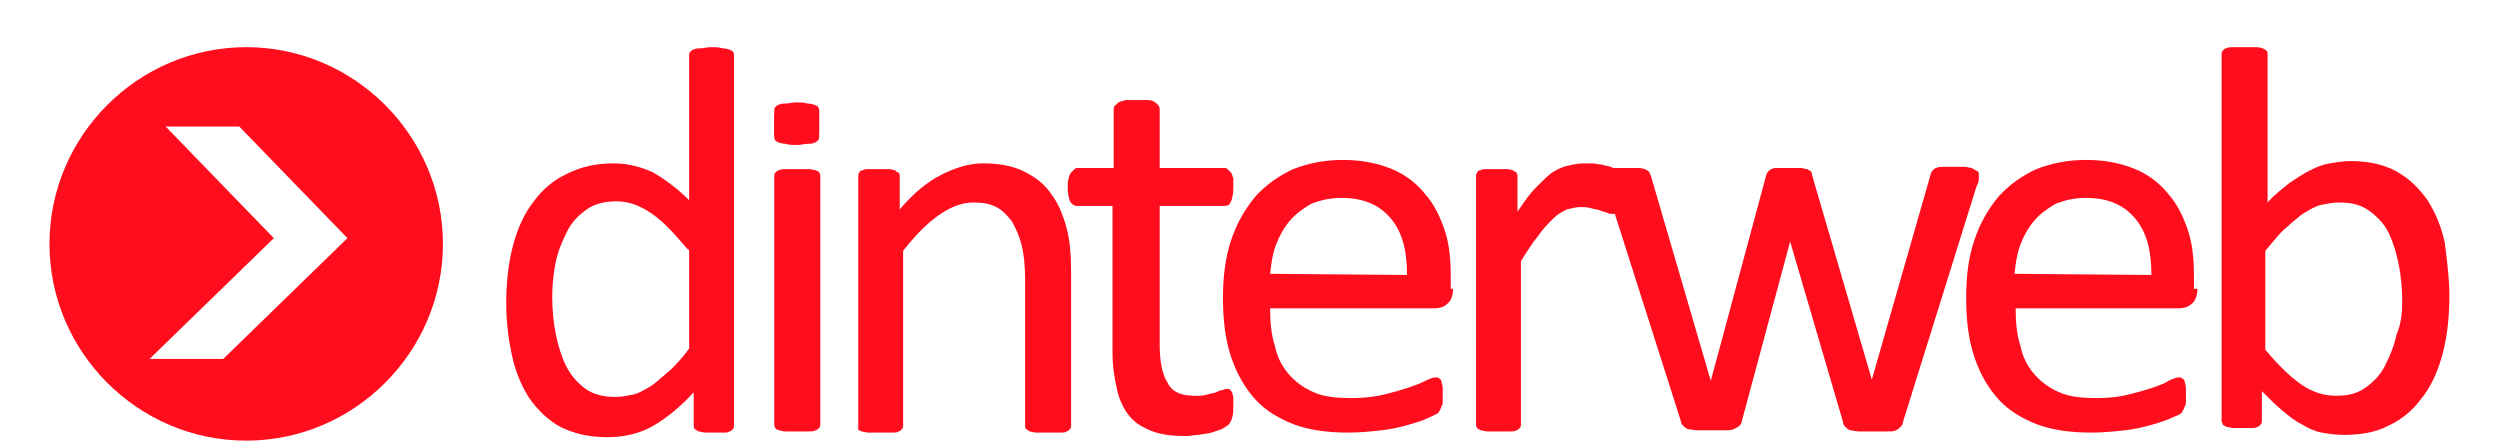 <?xml version="1.0" encoding="utf-8"?>
<!-- Generator: Adobe Illustrator 22.0.1, SVG Export Plug-In . SVG Version: 6.00 Build 0)  -->
<svg version="1.1" id="Capa_1" xmlns="http://www.w3.org/2000/svg" xmlns:xlink="http://www.w3.org/1999/xlink" x="0px" y="0px"
	 viewBox="0 0 217.3 38.6" style="enable-background:new 0 0 217.3 38.6;" xml:space="preserve">
<style type="text/css">
	.st0{fill:#FF0D1D;}
</style>
<g>
	<g>
		<g>
			<path class="st0" d="M67.3,11.8V9.6c0-0.1,0-0.2,0.1-0.3s0.2-0.2,0.3-0.2C67.9,9,68.1,9,68.3,9s0.6-0.1,0.9-0.1
				c0.4,0,0.7,0,1,0.1c0.3,0,0.5,0.1,0.6,0.1c0.1,0.1,0.3,0.1,0.3,0.2c0.1,0.1,0.1,0.2,0.1,0.3v2"/>
			<path class="st0" d="M71.2,9.7v2.2c0,0.1,0,0.2-0.1,0.3s-0.2,0.2-0.3,0.2c-0.2,0.1-0.4,0.1-0.6,0.1s-0.6,0.1-0.9,0.1
				c-0.4,0-0.7,0-1-0.1c-0.3,0-0.5-0.1-0.6-0.1c-0.1-0.1-0.3-0.1-0.3-0.2c-0.1-0.1-0.1-0.2-0.1-0.3v-2"/>
		</g>
		<g>
			<g>
				<g>
					<g id="XMLID_2_">
						<path class="st0" d="M63.8,37c0,0.1,0,0.2-0.1,0.3s-0.2,0.2-0.3,0.2c-0.1,0.1-0.3,0.1-0.5,0.1s-0.5,0-0.8,0s-0.6,0-0.8,0
							s-0.4-0.1-0.6-0.1c-0.1-0.1-0.2-0.1-0.3-0.2c-0.1-0.1-0.1-0.2-0.1-0.3v-2.9c-1.1,1.2-2.3,2.2-3.5,2.9s-2.6,1-4,1
							c-1.6,0-2.9-0.3-4.1-0.9c-1.1-0.6-2-1.5-2.7-2.5c-0.7-1.1-1.2-2.3-1.5-3.7C44.2,29.5,44,28,44,26.4c0-1.9,0.2-3.6,0.6-5.1
							c0.4-1.5,1-2.8,1.8-3.8c0.8-1.1,1.8-1.9,2.9-2.4c1.2-0.6,2.5-0.9,4-0.9c1.3,0,2.4,0.3,3.5,0.8c1,0.6,2.1,1.4,3.1,2.4V4.8
							c0-0.1,0-0.2,0.1-0.3s0.2-0.2,0.3-0.2c0.2-0.1,0.4-0.1,0.6-0.1c0.2,0,0.6-0.1,0.9-0.1c0.4,0,0.7,0,1,0.1
							c0.3,0,0.5,0.1,0.6,0.1c0.1,0.1,0.3,0.1,0.3,0.2c0.1,0.1,0.1,0.2,0.1,0.3C63.8,4.8,63.8,37,63.8,37z M59.8,21.7
							c-1.1-1.3-2.1-2.4-3.1-3.1s-2-1.1-3.1-1.1c-1,0-1.9,0.2-2.6,0.7c-0.7,0.5-1.3,1.1-1.7,1.9s-0.8,1.7-1,2.7s-0.3,2-0.3,3
							c0,1.1,0.1,2.2,0.3,3.2c0.2,1,0.5,2,0.9,2.8c0.4,0.8,1,1.5,1.7,2s1.6,0.7,2.6,0.7c0.5,0,1-0.1,1.5-0.2c0.5-0.1,1-0.4,1.5-0.7
							s1-0.8,1.6-1.3s1.2-1.2,1.8-2v-8.6C59.9,21.7,59.8,21.7,59.8,21.7z"/>
						<path class="st0" d="M71.3,36.9c0,0.1,0,0.2-0.1,0.3s-0.2,0.2-0.3,0.2c-0.2,0.1-0.4,0.1-0.6,0.1c-0.3,0-0.6,0-1,0s-0.7,0-1,0
							s-0.5-0.1-0.6-0.1c-0.2-0.1-0.3-0.1-0.3-0.2c-0.1-0.1-0.1-0.2-0.1-0.3V15.3c0-0.1,0-0.2,0.1-0.3c0.1-0.1,0.2-0.2,0.3-0.2
							c0.2-0.1,0.4-0.1,0.6-0.1c0.3,0,0.6,0,1,0s0.8,0,1,0c0.3,0,0.5,0.1,0.6,0.1c0.2,0.1,0.3,0.1,0.3,0.2c0.1,0.1,0.1,0.2,0.1,0.3
							V36.9z"/>
						<path class="st0" d="M93.1,37c0,0.1,0,0.2-0.1,0.3s-0.2,0.2-0.3,0.2c-0.1,0.1-0.3,0.1-0.6,0.1c-0.3,0-0.6,0-1,0s-0.7,0-1,0
							s-0.5-0.1-0.6-0.1c-0.1-0.1-0.2-0.1-0.3-0.2c-0.1-0.1-0.1-0.2-0.1-0.3V24.3c0-1.2-0.1-2.2-0.3-3c-0.2-0.8-0.5-1.4-0.8-2
							c-0.4-0.5-0.8-1-1.4-1.3s-1.2-0.4-2-0.4c-1,0-2,0.4-3,1.1s-2,1.7-3.1,3.1V37c0,0.1,0,0.2-0.1,0.3s-0.2,0.2-0.3,0.2
							c-0.1,0.1-0.3,0.1-0.6,0.1c-0.3,0-0.6,0-1,0s-0.7,0-1,0s-0.5-0.1-0.6-0.1c-0.2-0.1-0.3-0.1-0.3-0.2c0-0.1,0-0.2,0-0.3V15.3
							c0-0.1,0-0.2,0.1-0.3c0-0.1,0.1-0.2,0.3-0.2c0.1-0.1,0.3-0.1,0.5-0.1s0.5,0,0.9,0c0.3,0,0.6,0,0.9,0c0.2,0,0.4,0.1,0.5,0.1
							c0.1,0.1,0.2,0.2,0.3,0.2c0.1,0.1,0.1,0.2,0.1,0.3v2.9c1.2-1.4,2.4-2.4,3.6-3s2.4-1,3.6-1c1.4,0,2.6,0.2,3.6,0.7
							s1.8,1.1,2.4,2c0.6,0.8,1,1.8,1.3,2.9s0.4,2.4,0.4,4V37z"/>
						<path class="st0" d="M107.2,35.2c0,0.5,0,0.8-0.1,1.1s-0.2,0.5-0.3,0.6c-0.1,0.1-0.3,0.2-0.6,0.4c-0.3,0.1-0.6,0.2-0.9,0.3
							s-0.7,0.1-1.1,0.2c-0.4,0-0.7,0.1-1.1,0.1c-1.1,0-2.1-0.1-2.9-0.4c-0.8-0.3-1.5-0.7-2-1.3s-0.9-1.4-1.1-2.3s-0.4-2-0.4-3.2
							V17.9h-3.1c-0.2,0-0.4-0.1-0.6-0.4c-0.1-0.3-0.2-0.7-0.2-1.2c0-0.3,0-0.6,0.1-0.8c0-0.2,0.1-0.4,0.2-0.5s0.2-0.2,0.3-0.3
							c0.1-0.1,0.2-0.1,0.4-0.1h3V9.5c0-0.1,0-0.2,0.1-0.3s0.2-0.2,0.3-0.3c0.2-0.1,0.4-0.1,0.6-0.2c0.3,0,0.6,0,1,0s0.7,0,1,0
							s0.5,0.1,0.6,0.2c0.1,0.1,0.3,0.2,0.3,0.3c0.1,0.1,0.1,0.2,0.1,0.3v5.1h5.6c0.1,0,0.2,0,0.3,0.1c0.1,0.1,0.2,0.2,0.3,0.3
							c0.1,0.1,0.1,0.3,0.2,0.5c0,0.2,0,0.5,0,0.8c0,0.6-0.1,1-0.2,1.2c-0.1,0.3-0.3,0.4-0.6,0.4h-5.6v12c0,1.5,0.2,2.6,0.7,3.4
							c0.4,0.8,1.2,1.1,2.4,1.1c0.4,0,0.7,0,1-0.1s0.5-0.1,0.8-0.2c0.2-0.1,0.4-0.2,0.6-0.2c0.2-0.1,0.3-0.1,0.4-0.1s0.2,0,0.2,0.1
							c0.1,0,0.1,0.1,0.2,0.2c0,0.1,0.1,0.3,0.1,0.5C107.2,34.7,107.2,35,107.2,35.2z"/>
						<path class="st0" d="M126.3,25.1c0,0.6-0.2,1.1-0.5,1.3c-0.3,0.3-0.7,0.4-1.1,0.4h-14.3c0,1.2,0.1,2.3,0.4,3.2
							c0.2,1,0.6,1.8,1.2,2.5s1.3,1.2,2.2,1.6c0.9,0.4,2,0.5,3.3,0.5c1,0,1.9-0.1,2.8-0.3c0.8-0.2,1.5-0.4,2.1-0.6
							c0.6-0.2,1.1-0.4,1.5-0.6s0.7-0.3,0.9-0.3c0.1,0,0.2,0,0.3,0.1c0.1,0.1,0.2,0.1,0.2,0.3c0,0.1,0.1,0.3,0.1,0.5s0,0.4,0,0.7
							c0,0.2,0,0.4,0,0.5s0,0.3-0.1,0.4c0,0.1-0.1,0.2-0.1,0.3c-0.1,0.1-0.1,0.2-0.2,0.3s-0.4,0.2-0.8,0.4s-1,0.4-1.7,0.6
							c-0.7,0.2-1.5,0.4-2.4,0.5s-1.9,0.2-2.9,0.2c-1.8,0-3.3-0.2-4.7-0.7c-1.3-0.5-2.5-1.2-3.4-2.2s-1.6-2.2-2.1-3.7
							s-0.7-3.2-0.7-5.1c0-1.8,0.2-3.5,0.7-5s1.2-2.7,2.1-3.8c0.9-1,2-1.8,3.3-2.4c1.3-0.5,2.7-0.8,4.3-0.8c1.7,0,3.1,0.3,4.3,0.8
							c1.2,0.5,2.2,1.3,2.9,2.2c0.8,0.9,1.3,2,1.7,3.2c0.4,1.2,0.5,2.6,0.5,4v1C126.1,25.1,126.3,25.1,126.3,25.1z M122.3,23.9
							c0-2.1-0.4-3.7-1.4-4.9s-2.4-1.8-4.3-1.8c-1,0-1.8,0.2-2.6,0.5c-0.7,0.4-1.4,0.9-1.9,1.5s-0.9,1.3-1.2,2.1
							c-0.3,0.8-0.4,1.6-0.5,2.5L122.3,23.9L122.3,23.9z"/>
						<path class="st0" d="M140.8,16.7c0,0.4,0,0.6,0,0.9c0,0.2,0,0.4-0.1,0.6c0,0.1-0.1,0.2-0.2,0.3c-0.1,0.1-0.2,0.1-0.3,0.1
							s-0.3,0-0.5-0.1s-0.4-0.1-0.6-0.2c-0.2-0.1-0.5-0.1-0.8-0.2s-0.6-0.1-0.9-0.1c-0.4,0-0.8,0.1-1.2,0.2
							c-0.4,0.2-0.8,0.4-1.2,0.8s-0.9,0.9-1.3,1.5c-0.5,0.6-1,1.4-1.5,2.2v14.2c0,0.1,0,0.2-0.1,0.3s-0.2,0.2-0.3,0.2
							c-0.1,0.1-0.3,0.1-0.6,0.1s-0.6,0-1,0s-0.7,0-0.9,0c-0.3,0-0.4-0.1-0.6-0.1c-0.1-0.1-0.3-0.1-0.3-0.2
							c-0.1-0.1-0.1-0.2-0.1-0.3V15.3c0-0.1,0-0.2,0.1-0.3c0-0.1,0.1-0.2,0.3-0.2c0.1-0.1,0.3-0.1,0.5-0.1s0.5,0,0.9,0
							c0.3,0,0.6,0,0.9,0c0.2,0,0.4,0.1,0.5,0.1c0.1,0.1,0.2,0.1,0.3,0.2s0.1,0.2,0.1,0.3v3.1c0.6-0.9,1.1-1.6,1.6-2.1s1-1,1.4-1.3
							c0.5-0.3,0.9-0.5,1.4-0.6c0.4-0.1,0.9-0.2,1.4-0.2c0.2,0,0.4,0,0.7,0s0.5,0.1,0.8,0.1c0.3,0.1,0.5,0.1,0.8,0.2
							c0.2,0.1,0.4,0.2,0.5,0.2c0.1,0.1,0.2,0.2,0.2,0.2c0,0.1,0.1,0.2,0.1,0.3s0,0.3,0,0.5C140.7,16,140.8,16.3,140.8,16.7z"/>
						<path class="st0" d="M172,15.2c0,0.1,0,0.2,0,0.4c0,0.2-0.1,0.4-0.2,0.6l-6.4,20.5c0,0.2-0.1,0.3-0.2,0.4
							c-0.1,0.1-0.2,0.2-0.4,0.3s-0.4,0.1-0.8,0.1c-0.3,0-0.7,0-1.2,0s-0.9,0-1.2,0s-0.6-0.1-0.8-0.1c-0.2-0.1-0.3-0.2-0.4-0.3
							c-0.1-0.1-0.2-0.2-0.2-0.4L155.6,21v-0.2V21l-4.2,15.6c0,0.2-0.1,0.3-0.2,0.4c-0.1,0.1-0.3,0.2-0.5,0.3s-0.5,0.1-0.8,0.1
							s-0.7,0-1.2,0s-0.9,0-1.2,0s-0.6-0.1-0.8-0.1c-0.2-0.1-0.3-0.2-0.4-0.3c-0.1-0.1-0.2-0.2-0.2-0.4l-6.5-20.4
							c-0.1-0.2-0.1-0.4-0.2-0.6c0-0.2,0-0.3,0-0.4s0-0.3,0.1-0.3c0.1-0.1,0.2-0.2,0.3-0.2c0.2-0.1,0.4-0.1,0.6-0.1
							c0.3,0,0.6,0,0.9,0c0.4,0,0.8,0,1.1,0s0.5,0.1,0.6,0.1c0.1,0.1,0.2,0.1,0.3,0.2s0.1,0.2,0.2,0.4l5.2,17.8v0.2v-0.2l4.8-17.8
							c0-0.1,0.1-0.3,0.2-0.4c0.1-0.1,0.2-0.2,0.3-0.2c0.1-0.1,0.3-0.1,0.6-0.1c0.2,0,0.6,0,1,0s0.7,0,0.9,0s0.4,0.1,0.6,0.1
							c0.1,0.1,0.2,0.1,0.3,0.2s0.1,0.2,0.1,0.3l5.2,17.8v0.2V33l5.1-17.8c0-0.1,0.1-0.3,0.2-0.4c0.1-0.1,0.2-0.2,0.3-0.2
							c0.2-0.1,0.4-0.1,0.6-0.1c0.3,0,0.6,0,1,0s0.7,0,0.9,0s0.4,0.1,0.6,0.1c0.1,0.1,0.2,0.1,0.3,0.2C172,14.9,172,15,172,15.2z"/>
						<path class="st0" d="M191,25.1c0,0.6-0.2,1.1-0.5,1.3c-0.3,0.3-0.7,0.4-1.1,0.4h-14.2c0,1.2,0.1,2.3,0.4,3.2
							c0.2,1,0.6,1.8,1.2,2.5c0.6,0.7,1.3,1.2,2.2,1.6s2,0.5,3.3,0.5c1,0,1.9-0.1,2.7-0.3s1.5-0.4,2.1-0.6c0.6-0.2,1.1-0.4,1.4-0.6
							c0.4-0.2,0.7-0.3,0.9-0.3c0.1,0,0.2,0,0.3,0.1s0.2,0.1,0.2,0.3c0,0.1,0.1,0.3,0.1,0.5s0,0.4,0,0.7c0,0.2,0,0.4,0,0.5
							c0,0.2,0,0.3-0.1,0.4c0,0.1-0.1,0.2-0.1,0.3c-0.1,0.1-0.1,0.2-0.2,0.3c-0.1,0.1-0.3,0.2-0.8,0.4c-0.4,0.2-1,0.4-1.7,0.6
							c-0.7,0.2-1.5,0.4-2.4,0.5s-1.9,0.2-2.9,0.2c-1.8,0-3.3-0.2-4.7-0.7c-1.3-0.5-2.5-1.2-3.4-2.2s-1.6-2.2-2.1-3.7
							s-0.7-3.2-0.7-5.1s0.2-3.5,0.7-5s1.2-2.7,2.1-3.8c0.9-1,2-1.8,3.3-2.4c1.3-0.5,2.7-0.8,4.3-0.8c1.7,0,3.1,0.3,4.3,0.8
							s2.2,1.3,2.9,2.2c0.8,0.9,1.3,2,1.7,3.2s0.5,2.6,0.5,4v1C190.7,25.1,191,25.1,191,25.1z M187,23.9c0-2.1-0.4-3.7-1.4-4.9
							s-2.4-1.8-4.3-1.8c-1,0-1.8,0.2-2.6,0.5c-0.7,0.4-1.4,0.9-1.9,1.5s-0.9,1.3-1.2,2.1c-0.3,0.8-0.4,1.6-0.5,2.5L187,23.9
							L187,23.9z"/>
						<path class="st0" d="M212.9,25.7c0,1.9-0.2,3.6-0.6,5.1c-0.4,1.5-1,2.8-1.8,3.8c-0.8,1.1-1.8,1.9-2.9,2.4
							c-1.1,0.6-2.5,0.8-3.9,0.8c-0.7,0-1.3-0.1-1.9-0.2c-0.6-0.1-1.2-0.4-1.7-0.7c-0.6-0.3-1.1-0.7-1.7-1.2c-0.6-0.5-1.1-1-1.8-1.7
							v2.6c0,0.1,0,0.2-0.1,0.3s-0.2,0.2-0.3,0.2c-0.1,0.1-0.3,0.1-0.5,0.1s-0.5,0-0.8,0s-0.6,0-0.8,0s-0.4-0.1-0.6-0.1
							c-0.1-0.1-0.2-0.1-0.3-0.2c0-0.1-0.1-0.2-0.1-0.3V4.7c0-0.1,0-0.2,0.1-0.3s0.2-0.2,0.3-0.2c0.2-0.1,0.4-0.1,0.6-0.1
							c0.3,0,0.6,0,1,0s0.7,0,1,0s0.5,0.1,0.6,0.1c0.1,0.1,0.2,0.1,0.3,0.2s0.1,0.2,0.1,0.3v12.9c0.6-0.7,1.3-1.2,1.9-1.7
							c0.6-0.4,1.2-0.8,1.8-1.1s1.1-0.5,1.7-0.6c0.6-0.1,1.2-0.2,1.8-0.2c1.6,0,2.9,0.3,4,0.9s2,1.5,2.7,2.5
							c0.7,1.1,1.2,2.3,1.5,3.7C212.7,22.7,212.9,24.2,212.9,25.7z M208.8,26.2c0-1.1-0.1-2.2-0.3-3.2s-0.5-2-0.9-2.8
							s-1-1.4-1.7-1.9s-1.5-0.7-2.6-0.7c-0.5,0-1,0.1-1.5,0.2s-1,0.4-1.5,0.7c-0.5,0.3-1,0.8-1.6,1.3s-1.1,1.2-1.8,2v8.6
							c1.1,1.3,2.1,2.3,3.1,3s2,1,3.1,1c1,0,1.8-0.2,2.5-0.7s1.3-1.1,1.7-1.9c0.4-0.8,0.8-1.7,1-2.7
							C208.7,28.2,208.8,27.2,208.8,26.2z"/>
					</g>
				</g>
			</g>
		</g>
	</g>
	<g>
		<path class="st0" d="M21.4,4.1C12,4.1,4.3,11.8,4.3,21.2S12,38.3,21.4,38.3s17.1-7.7,17.1-17.1S30.8,4.1,21.4,4.1z M19.4,31.2H13
			l10.8-10.5L14.4,11h6.4l9.4,9.7L19.4,31.2z"/>
	</g>
</g>
</svg>
